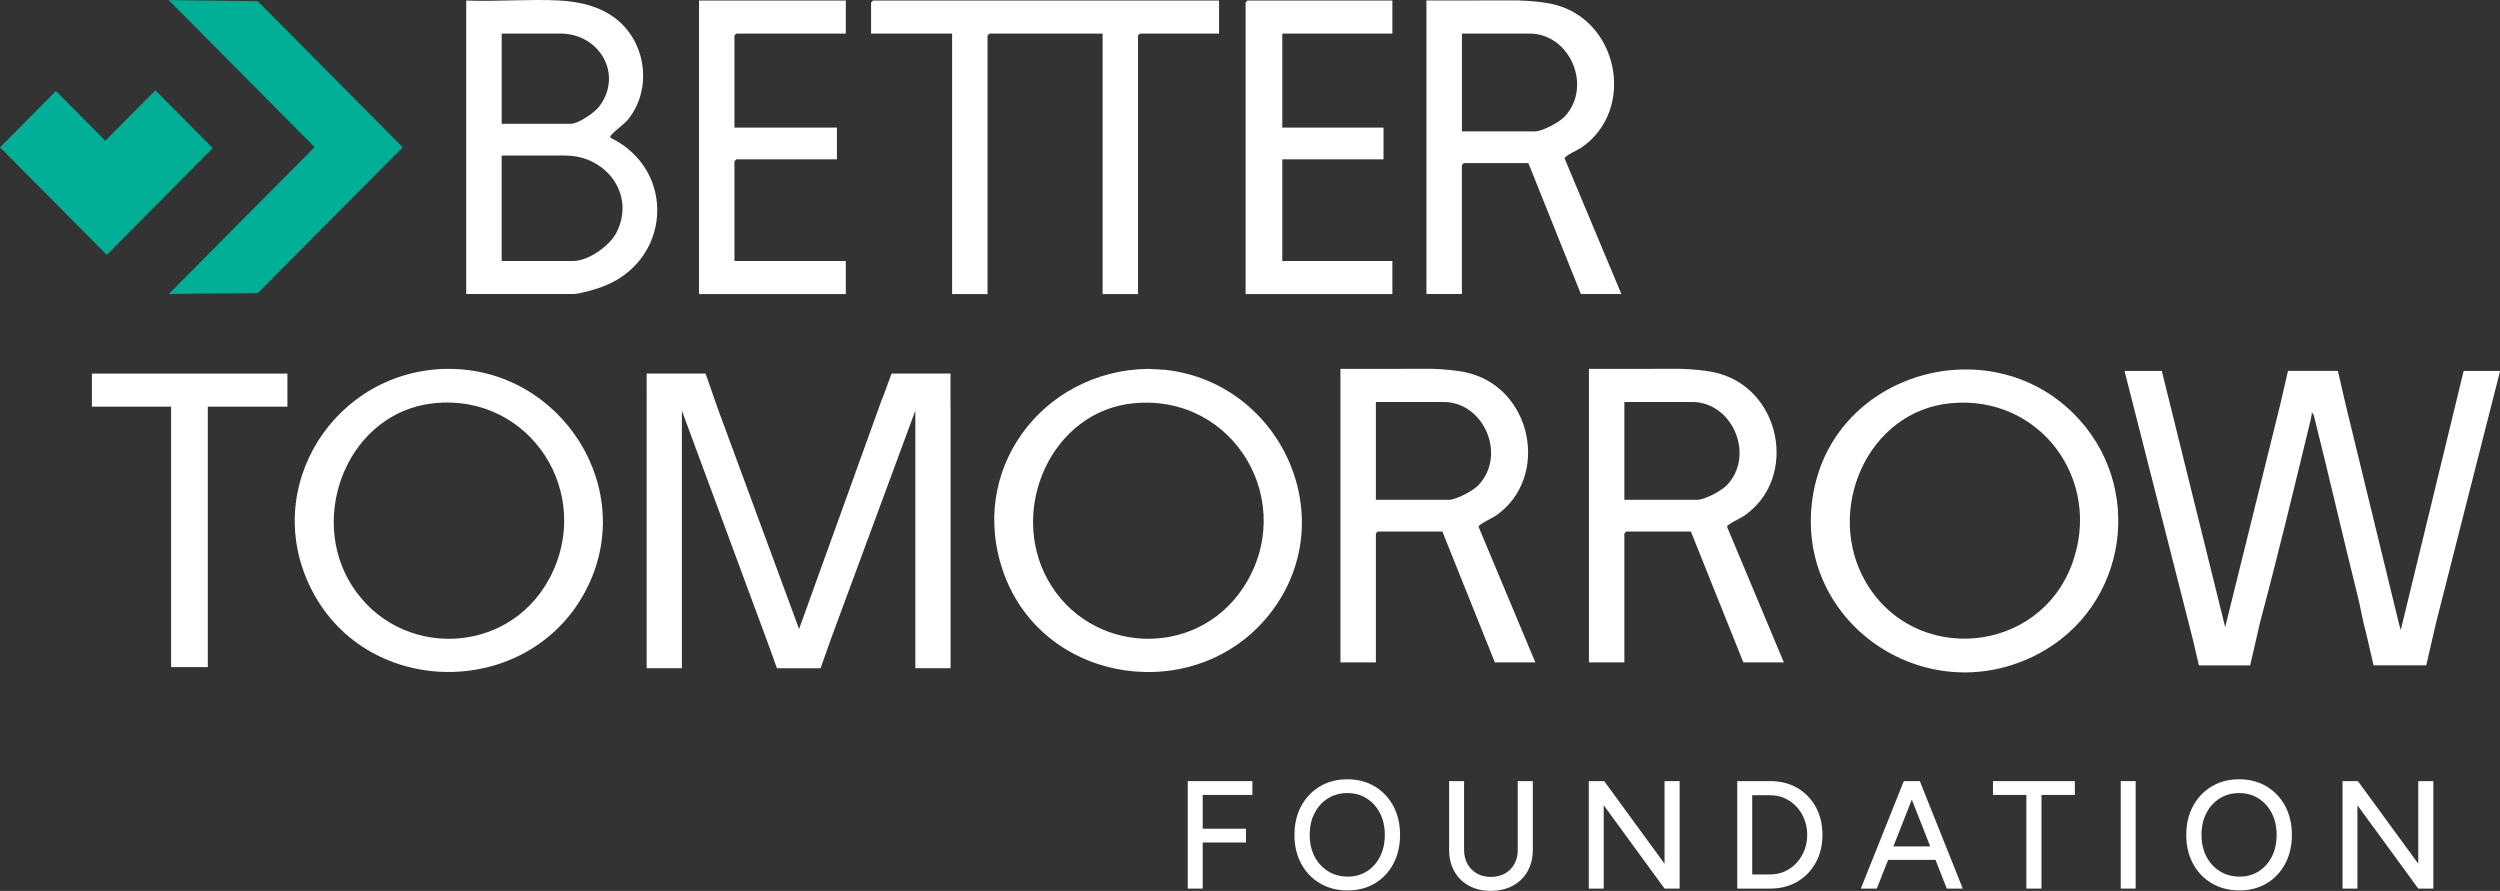 <svg width="275" height="98" viewBox="0 0 275 98" fill="none" xmlns="http://www.w3.org/2000/svg">
<rect x="0" y="0" width="275" height="98" fill="#333333" stroke="none"/>
<g clip-path="url(#clip0_1_946)">
<path d="M28.371 32.228L44.294 16.191L28.353 0.136L18.552 0.009L34.61 16.182L18.57 32.338L28.371 32.228Z" fill="#00B096"/>
<path d="M11.738 28.027L0 16.209L6.152 10.008L11.586 15.481L17.09 9.938L23.394 16.288L11.738 28.027Z" fill="#00B096"/>
<path d="M104.562 44.402V73.499H100.687V45.169L91.434 70.201L90.259 73.512H85.465L84.703 71.381L75.011 45.187H75.007V73.499H71.132V43.989C71.136 43.955 71.149 43.924 71.153 43.893L71.132 43.884V41.086H77.61L78.956 44.941L87.899 69.188L95.91 46.976L96.942 44.117C97.008 43.932 97.082 43.753 97.16 43.577L98.074 41.086H104.553V44.323C104.553 44.349 104.562 44.376 104.562 44.402Z" fill="white"/>
<path d="M49.275 40.574C36.835 40.661 28.462 53.703 34.344 65C40.536 76.889 58.061 76.858 64.361 65.092C70.378 53.857 61.718 40.49 49.275 40.578V40.574ZM60.373 63.742C55.779 72.157 43.915 72.469 38.755 64.483C33.761 56.743 38.359 45.314 47.746 44.354C58.392 43.266 65.471 54.405 60.373 63.746V63.742Z" fill="white"/>
<path d="M199.523 53.949C196.763 68.123 211.688 78.56 224.232 71.916C234.094 66.693 236.032 53.375 228.077 45.477C218.742 36.206 202.057 40.933 199.523 53.949ZM227.955 61.957C224.324 72.004 210.574 73.214 205.231 64.018C200.686 56.19 205.37 45.214 214.601 44.35C224.385 43.433 231.286 52.752 227.955 61.957Z" fill="white"/>
<path d="M128.182 40.679L126.275 40.574C114.572 40.762 106.269 51.892 110.475 63.215C114.981 75.337 131.487 77.63 139.52 67.719C147.919 57.357 141.053 42.113 128.182 40.679ZM136.747 64.649C131.535 72.556 119.788 71.991 115.238 63.742C110.94 55.949 115.686 45.2 124.747 44.354C135.85 43.315 142.847 55.396 136.747 64.654V64.649Z" fill="white"/>
<path d="M67.152 15.152C67.109 14.959 67.183 14.924 67.287 14.801C67.779 14.239 68.619 13.735 69.159 13.047C71.611 9.902 71.158 5.214 68.267 2.504C66.451 0.798 63.947 0.184 61.522 0.053C58.353 -0.118 54.469 0.193 51.286 0.057V32.342H63.046C63.721 32.342 65.376 31.855 66.072 31.61C73.835 28.873 74.502 18.721 67.152 15.152ZM55.183 3.693H61.657C65.929 3.693 68.598 8.179 65.903 11.731C65.38 12.419 63.608 13.617 62.772 13.617H55.187V3.693H55.183ZM67.831 25.549C67.087 27.04 64.722 28.711 63.046 28.711H55.183V17.112H62.21C66.621 17.112 69.934 21.344 67.831 25.549Z" fill="white"/>
<path d="M172.106 17.432C172.08 17.156 173.573 16.494 173.939 16.244C180.074 12.073 178.032 1.89 170.556 0.404C169.493 0.193 168.261 0.088 166.959 0.044L156.91 0.053V32.338H160.807V18.151L161.016 17.941H168.122L173.895 32.338H178.349L172.106 17.428V17.432ZM168.819 14.454H160.811V3.693H168.261C172.707 3.693 175.223 9.551 172.088 12.845C171.496 13.468 169.65 14.454 168.819 14.454Z" fill="white"/>
<path d="M164.478 56.769C170.612 52.598 168.57 42.416 161.094 40.929C160.032 40.718 158.8 40.613 157.498 40.569L147.449 40.578V72.863H151.346V58.677L151.555 58.466H158.661L164.434 72.863H168.888L162.644 57.953C162.618 57.677 164.112 57.014 164.478 56.764V56.769ZM159.353 54.98H151.346V44.218H158.796C163.241 44.218 165.758 50.077 162.623 53.37C162.031 53.993 160.184 54.98 159.353 54.98Z" fill="white"/>
<path d="M191.812 56.769C197.947 52.598 195.905 42.416 188.429 40.929C187.367 40.718 186.134 40.613 184.833 40.569L174.783 40.578V72.863H178.68V58.677L178.889 58.466H185.995L191.769 72.863H196.223L189.979 57.953C189.953 57.677 191.446 57.014 191.812 56.764V56.769ZM186.687 54.98H178.68V44.218H186.13C190.576 44.218 193.092 50.077 189.957 53.37C189.365 53.993 187.519 54.98 186.687 54.98Z" fill="white"/>
<path d="M153.161 28.711H141.053V17.529H152.186V14.038H141.053V3.693H153.161V0.057H137.226L137.017 0.268V32.347H153.161V28.711Z" fill="white"/>
<path d="M76.892 32.347H93.037V28.711H80.789V17.739L80.998 17.529H92.061V14.038H80.789V3.903L80.998 3.693H93.037V0.057H76.892V32.347Z" fill="white"/>
<path d="M10.11 44.731H18.822V73.381H22.859V44.731H31.615V41.096H10.11V44.731Z" fill="white"/>
<path d="M121.286 32.347H125.182V3.903L125.391 3.693H134.095V0.057H96.028L95.819 0.268V3.693H104.732V32.347H108.628V3.903L108.837 3.693H121.286V32.347Z" fill="white"/>
<path d="M275 40.802H271.003L264.137 69.083L264.08 69.276L263.919 68.741L258.054 44.643L257.166 40.797H251.68L250.848 44.411L244.77 68.987L237.799 40.806H233.698L241.274 70.574L241.879 73.192H247.517L248.602 68.482H248.597C250.561 61.154 252.342 53.739 254.131 46.358C254.21 46.025 254.284 45.687 254.305 45.345L254.523 45.691C256.195 52.37 257.728 59.084 259.395 65.763C259.661 66.829 259.892 68.302 260.283 69.688L261.093 73.188H266.888L267.973 68.478L275.013 40.797L275 40.802Z" fill="white"/>
<path d="M132.079 85.922H130.651V97.745H132.297V92.676H137.056V91.159H132.297V87.444H137.761V85.922H132.297H132.079Z" fill="white"/>
<path d="M151.224 86.506C150.353 85.984 149.347 85.721 148.207 85.721C147.066 85.721 146.06 85.984 145.189 86.506C144.318 87.028 143.63 87.751 143.134 88.668C142.638 89.584 142.39 90.645 142.39 91.852C142.39 93.057 142.638 94.088 143.134 95.009C143.63 95.934 144.323 96.653 145.207 97.171C146.09 97.688 147.101 97.947 148.241 97.947C149.382 97.947 150.366 97.688 151.233 97.171C152.099 96.653 152.778 95.934 153.27 95.009C153.762 94.088 154.006 93.027 154.006 91.834C154.006 90.641 153.758 89.584 153.27 88.668C152.778 87.751 152.095 87.032 151.224 86.506ZM151.812 94.215C151.463 94.904 150.984 95.443 150.37 95.838C149.757 96.232 149.051 96.43 148.259 96.43C147.466 96.43 146.717 96.232 146.086 95.838C145.455 95.443 144.958 94.904 144.601 94.215C144.244 93.527 144.066 92.733 144.066 91.834C144.066 90.935 144.24 90.154 144.593 89.461C144.945 88.769 145.433 88.225 146.06 87.83C146.687 87.435 147.401 87.238 148.207 87.238C149.012 87.238 149.722 87.435 150.344 87.83C150.967 88.225 151.45 88.769 151.803 89.461C152.156 90.154 152.33 90.944 152.33 91.834C152.33 92.724 152.156 93.527 151.812 94.215Z" fill="white"/>
<path d="M166.951 93.487C166.951 94.07 166.829 94.592 166.581 95.04C166.337 95.491 165.988 95.838 165.54 96.088C165.091 96.338 164.578 96.46 163.999 96.46C163.419 96.46 162.906 96.338 162.466 96.088C162.026 95.842 161.678 95.491 161.425 95.04C161.173 94.588 161.047 94.07 161.047 93.487V85.922H159.405V93.487C159.405 94.377 159.597 95.162 159.975 95.842C160.354 96.522 160.89 97.052 161.578 97.43C162.266 97.807 163.062 97.995 163.968 97.995C164.874 97.995 165.71 97.807 166.406 97.43C167.103 97.052 167.647 96.522 168.03 95.842C168.418 95.162 168.609 94.377 168.609 93.487V85.922H166.951V93.487Z" fill="white"/>
<path d="M183.1 95.009L176.46 85.922H174.766V97.745H176.408V88.576L183.1 97.745H184.759V85.922H183.1V95.009Z" fill="white"/>
<path d="M197.703 86.672C196.841 86.172 195.848 85.922 194.721 85.922H191.098V97.745H194.721C195.848 97.745 196.845 97.491 197.703 96.987C198.565 96.478 199.24 95.781 199.732 94.891C200.224 94 200.468 92.983 200.468 91.834C200.468 90.685 200.224 89.65 199.732 88.76C199.24 87.87 198.565 87.177 197.703 86.672ZM198.482 93.535C198.273 94.066 197.986 94.531 197.612 94.93C197.237 95.329 196.802 95.64 196.314 95.86C195.822 96.079 195.291 96.189 194.721 96.189H192.744V87.475H194.721C195.291 87.475 195.822 87.584 196.314 87.804C196.806 88.023 197.237 88.334 197.612 88.733C197.986 89.132 198.278 89.597 198.482 90.128C198.687 90.659 198.792 91.224 198.792 91.834C198.792 92.443 198.687 93.009 198.482 93.54V93.535Z" fill="white"/>
<path d="M211.096 85.922H209.42L204.691 97.745H206.45L207.691 94.588H212.907L214.148 97.745H215.907L211.179 85.922H211.096ZM208.275 93.101L210.299 87.953L212.324 93.101H208.279H208.275Z" fill="white"/>
<path d="M219.229 87.444H222.9V97.745H224.563V87.444H228.233V85.922H219.229V87.444Z" fill="white"/>
<path d="M234.921 85.922H233.28V97.745H234.921V85.922Z" fill="white"/>
<path d="M249.324 86.506C248.454 85.984 247.448 85.721 246.307 85.721C245.166 85.721 244.16 85.984 243.29 86.506C242.419 87.028 241.731 87.751 241.235 88.668C240.738 89.584 240.49 90.645 240.49 91.852C240.49 93.057 240.738 94.088 241.235 95.009C241.731 95.934 242.423 96.653 243.307 97.171C244.191 97.688 245.201 97.947 246.342 97.947C247.483 97.947 248.467 97.688 249.333 97.171C250.2 96.653 250.879 95.934 251.371 95.009C251.863 94.088 252.107 93.027 252.107 91.834C252.107 90.641 251.858 89.584 251.371 88.668C250.879 87.751 250.195 87.032 249.324 86.506ZM249.912 94.215C249.564 94.904 249.085 95.443 248.471 95.838C247.857 96.232 247.152 96.43 246.359 96.43C245.567 96.43 244.818 96.232 244.187 95.838C243.555 95.443 243.059 94.904 242.702 94.215C242.345 93.527 242.166 92.733 242.166 91.834C242.166 90.935 242.341 90.154 242.693 89.461C243.046 88.769 243.534 88.225 244.16 87.83C244.787 87.435 245.502 87.238 246.307 87.238C247.113 87.238 247.822 87.435 248.445 87.83C249.063 88.225 249.551 88.769 249.903 89.461C250.256 90.154 250.43 90.944 250.43 91.834C250.43 92.724 250.256 93.527 249.912 94.215Z" fill="white"/>
<path d="M266.009 85.922V95.009L259.369 85.922H257.675V97.745H259.317V88.576L266.009 97.745H267.668V85.922H266.009Z" fill="white"/>
</g>
<defs>
<clipPath id="clip0_1_946">
<rect width="275" height="98" fill="white"/>
</clipPath>
</defs>
</svg>
